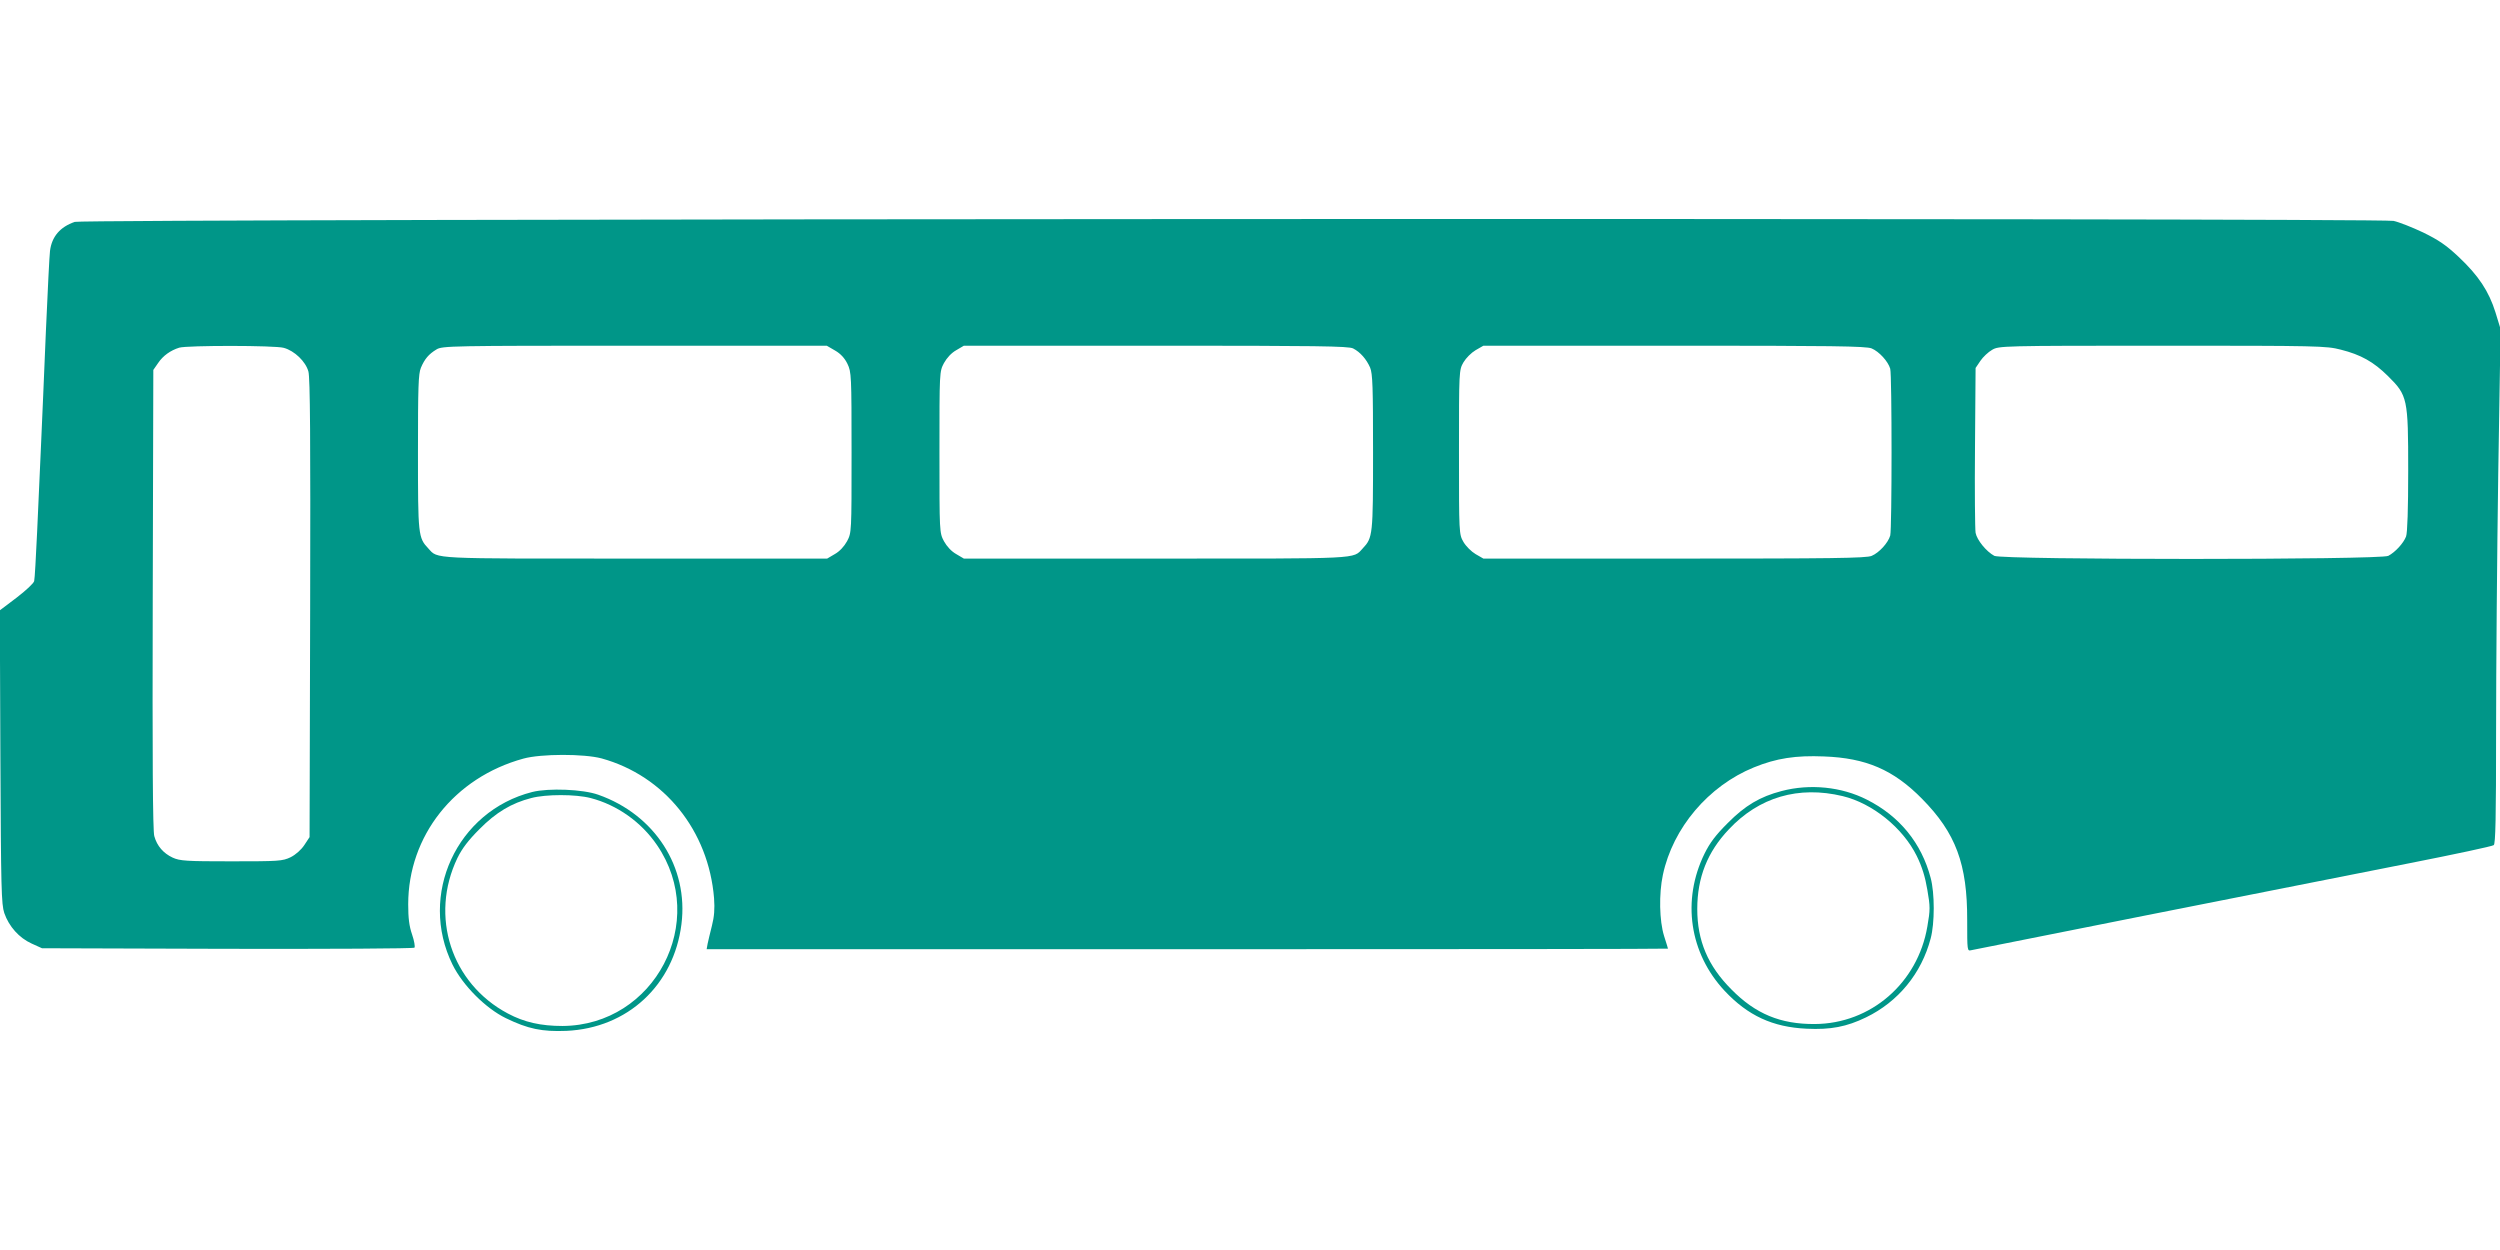 <?xml version="1.0" standalone="no"?>
<!DOCTYPE svg PUBLIC "-//W3C//DTD SVG 20010904//EN"
 "http://www.w3.org/TR/2001/REC-SVG-20010904/DTD/svg10.dtd">
<svg version="1.0" xmlns="http://www.w3.org/2000/svg"
 width="1280pt" height="640pt" viewBox="0 0 1280 640"
 preserveAspectRatio="xMidYMid meet">
<g transform="translate(0,640) scale(0.1,-0.1)"
fill="#009688" stroke="none">
<path d="M383 5264 c-76 -26 -118 -76 -127 -149 -3 -22 -12 -206 -21 -410 -8
-203 -20 -467 -25 -585 -5 -118 -14 -318 -20 -445 -6 -126 -12 -239 -15 -250
-2 -11 -43 -49 -90 -85 l-86 -65 3 -750 c3 -676 5 -755 20 -800 24 -69 76
-127 140 -156 l53 -24 949 -3 c522 -1 953 1 958 6 4 4 -1 35 -12 67 -15 43
-20 84 -20 155 0 350 236 649 590 746 91 25 310 25 400 1 322 -89 548 -370
576 -716 4 -55 1 -94 -11 -141 -9 -36 -19 -77 -22 -92 l-5 -28 2461 0 c1353 0
2461 1 2461 3 0 1 -9 31 -20 65 -24 77 -27 215 -6 313 51 240 233 455 466 550
115 47 215 62 359 56 215 -8 355 -68 501 -216 174 -176 233 -335 232 -623 0
-157 0 -158 21 -153 25 6 1613 321 2247 446 228 45 421 86 428 92 9 7 12 136
12 586 0 317 5 909 11 1316 l12 740 -26 85 c-34 109 -87 189 -189 285 -64 60
-102 86 -182 125 -55 26 -123 53 -151 59 -72 16 -11825 11 -11872 -5z m1070
-645 c55 -15 112 -70 126 -121 9 -32 11 -344 9 -1214 l-3 -1170 -27 -41 c-16
-24 -44 -49 -70 -62 -42 -20 -60 -21 -304 -21 -230 0 -263 2 -300 19 -47 22
-80 59 -94 110 -8 24 -10 413 -8 1212 l3 1175 25 36 c25 37 63 64 108 78 41
12 491 12 535 -1z m2823 -14 c28 -16 49 -39 63 -68 20 -42 21 -57 21 -454 0
-410 0 -410 -23 -454 -15 -27 -38 -52 -63 -66 l-39 -23 -983 0 c-1060 0 -1008
-3 -1059 52 -52 55 -53 68 -53 493 0 333 2 401 15 432 19 45 40 70 80 94 29
18 74 19 1014 19 l984 0 43 -25z m2652 11 c37 -19 68 -55 87 -98 13 -32 15
-99 15 -433 0 -425 -1 -438 -53 -493 -51 -55 1 -52 -1059 -52 l-983 0 -39 23
c-25 14 -48 39 -63 66 -23 44 -23 44 -23 456 0 412 0 412 23 456 15 27 38 52
63 66 l39 23 983 0 c825 0 987 -2 1010 -14z m2655 0 c38 -16 84 -66 95 -104 9
-35 9 -819 0 -854 -11 -38 -57 -88 -95 -104 -27 -12 -207 -14 -1010 -14 l-978
0 -40 23 c-22 13 -49 40 -62 62 -23 40 -23 43 -23 460 0 417 0 420 23 460 13
22 40 49 62 62 l40 23 978 0 c803 0 983 -2 1010 -14z m2401 -6 c104 -26 169
-63 242 -135 101 -100 104 -114 104 -485 0 -194 -4 -319 -11 -337 -13 -34 -55
-80 -91 -99 -41 -21 -1976 -21 -2017 0 -41 22 -89 81 -96 118 -3 18 -5 216 -3
439 l3 405 25 37 c13 19 40 45 60 56 34 20 47 21 871 21 800 0 839 -1 913 -20z"/>
<path d="M9122 2350 c-111 -29 -187 -74 -277 -165 -60 -60 -90 -99 -118 -156
-117 -239 -77 -509 103 -702 119 -127 246 -186 420 -194 123 -6 205 10 304 58
165 80 284 225 331 404 21 78 21 232 0 310 -47 179 -160 317 -327 401 -130 66
-291 82 -436 44z m312 -26 c154 -37 309 -163 380 -307 27 -55 43 -107 54 -173
15 -86 15 -102 0 -188 -49 -289 -290 -498 -577 -499 -175 -1 -303 52 -426 177
-121 121 -175 250 -175 412 0 161 52 292 161 407 155 166 358 225 583 171z"/>
<path d="M2725 2345 c-386 -98 -584 -527 -408 -884 53 -107 170 -224 273 -274
113 -55 185 -70 310 -65 313 14 550 234 589 546 37 292 -136 561 -426 663 -78
28 -254 35 -338 14z m299 -31 c135 -35 259 -122 340 -241 267 -391 -12 -923
-484 -926 -110 0 -196 19 -280 64 -290 154 -401 498 -258 796 24 49 56 91 113
148 85 86 164 133 265 159 75 20 227 20 304 0z"/>
</g>
</svg>
